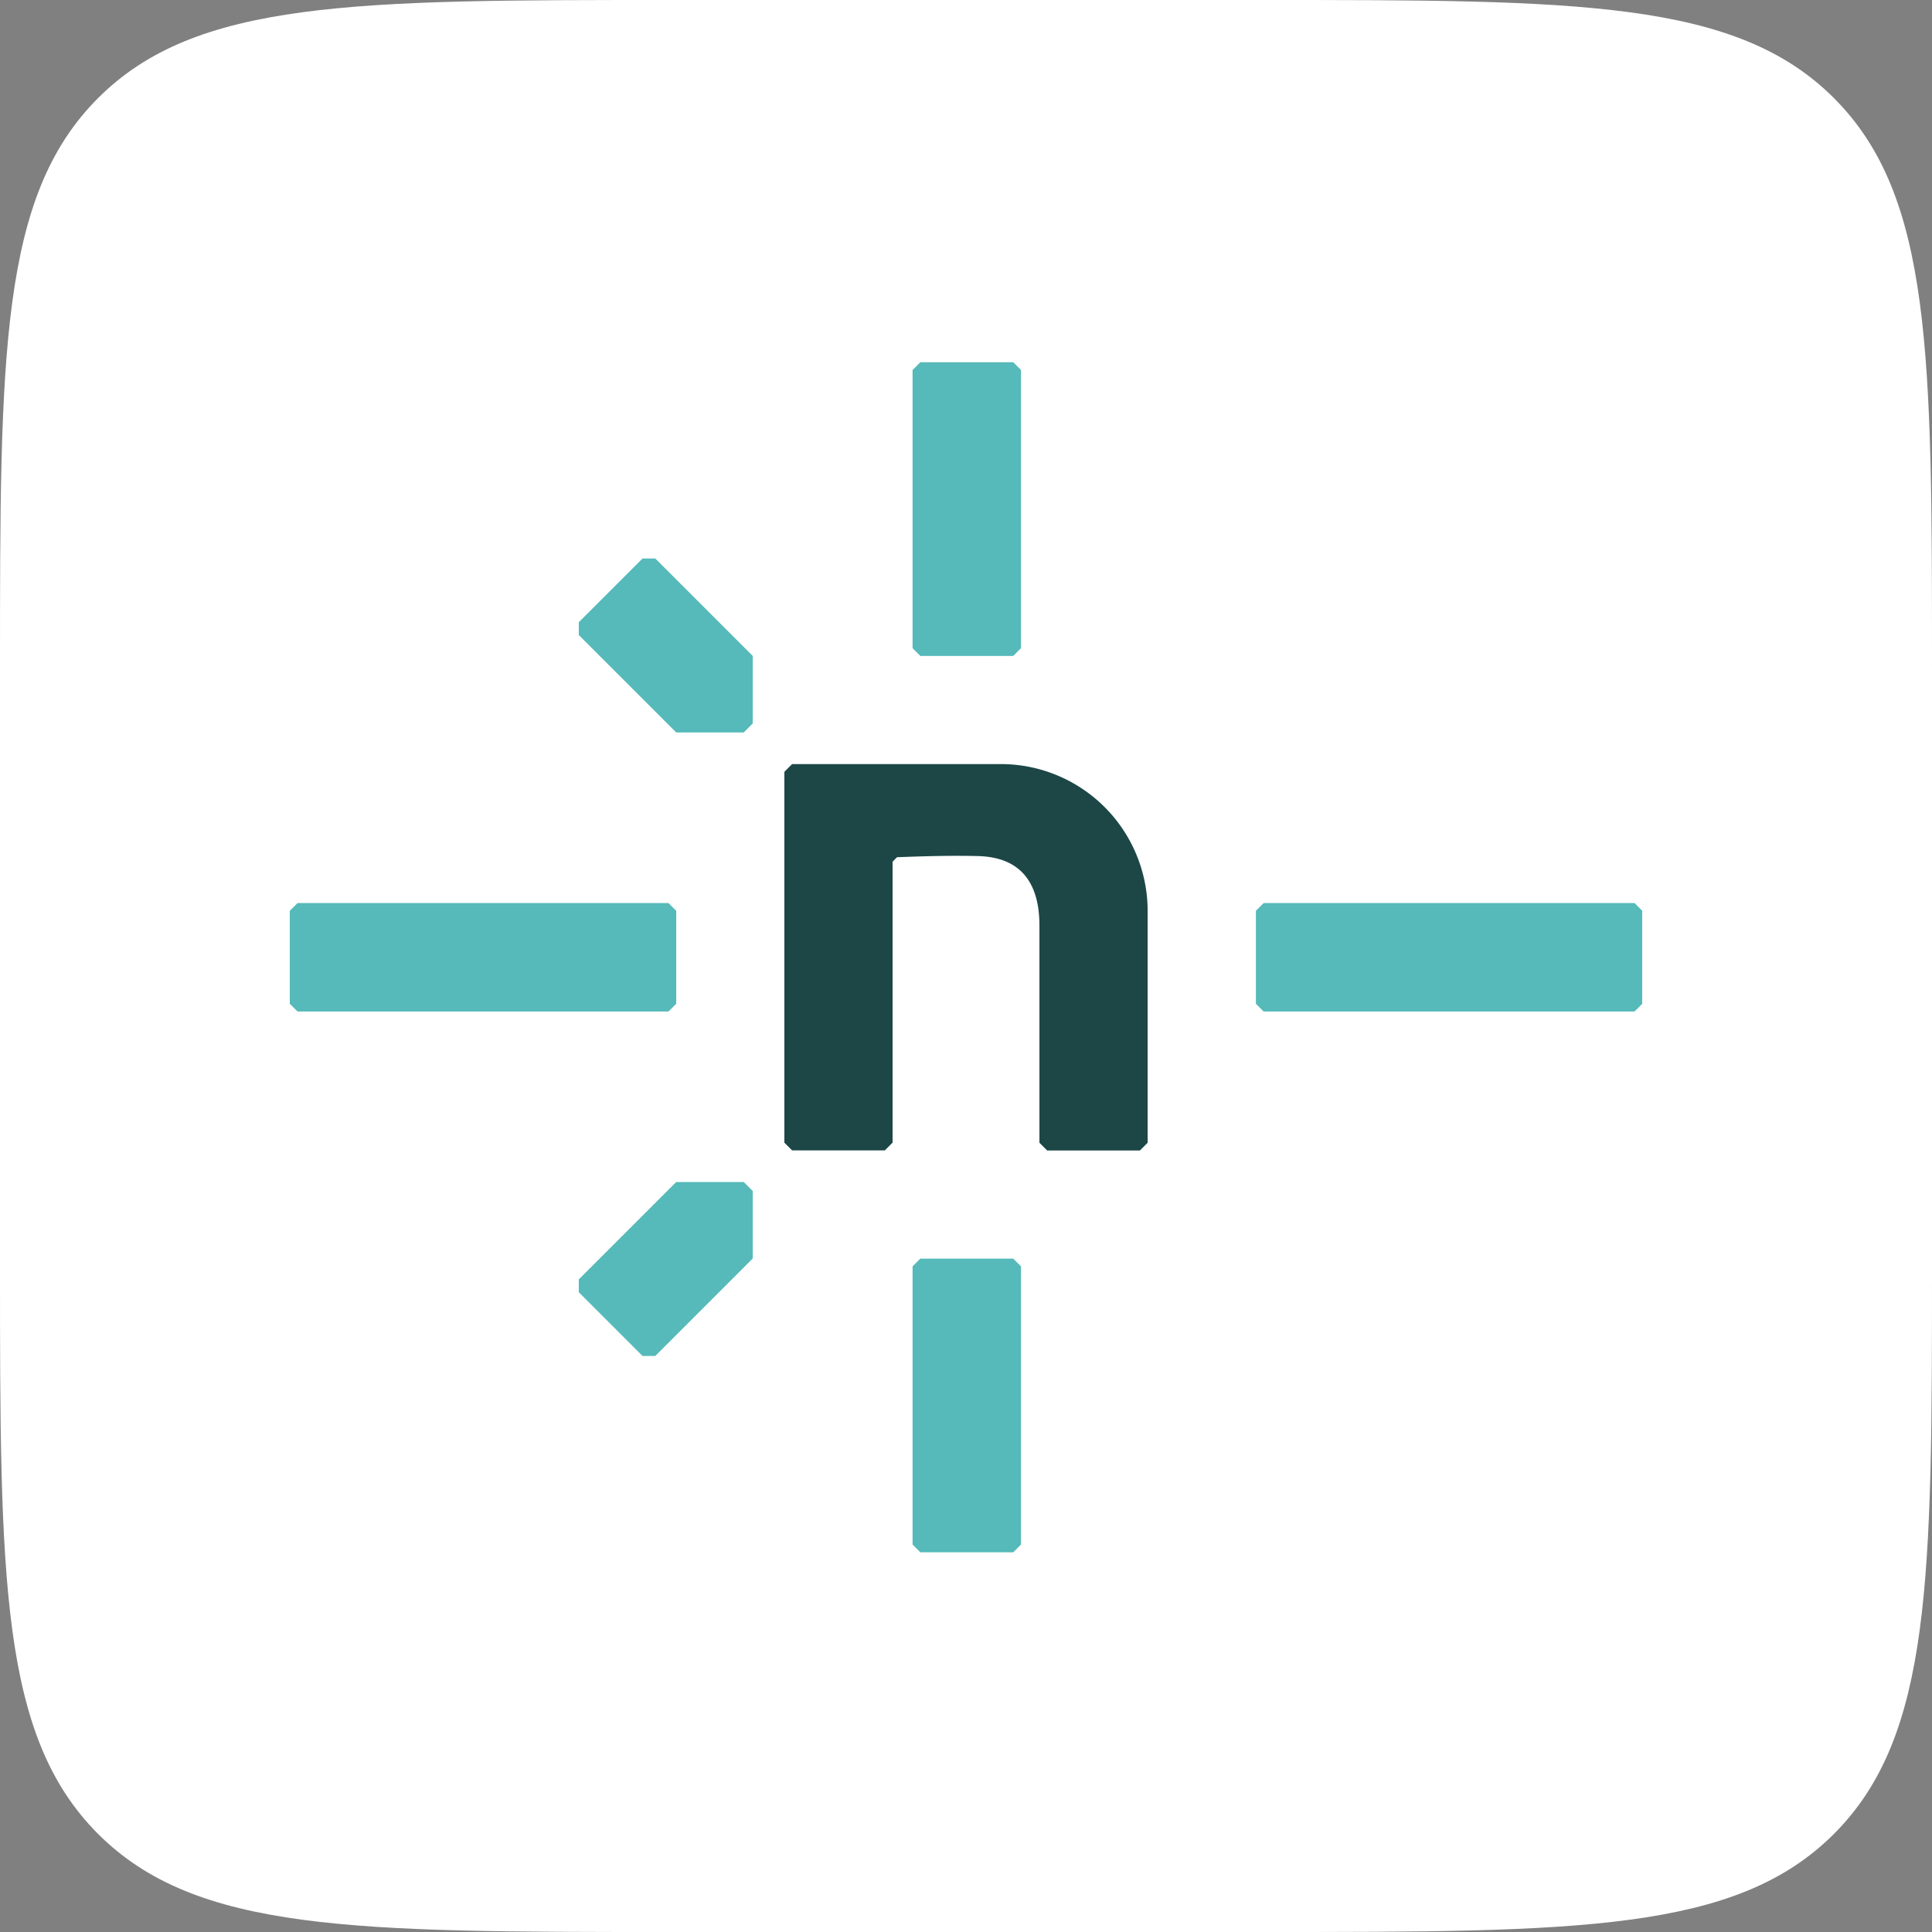 <svg xmlns="http://www.w3.org/2000/svg" viewBox="0 0 80 80" fill="none">
    <rect x="0" y="0" width="80" height="80" fill="#808080" stroke="none"/>
    <path fill="#fff"
        d="M0 27.733C0 14.66 0 8.123 4.061 4.061 8.123 0 14.66 0 27.733 0h24.534c13.073 0 19.61 0 23.672 4.061C80 8.123 80 14.66 80 27.733v24.534c0 13.073 0 19.61-4.061 23.672C71.877 80 65.34 80 52.267 80H27.733c-13.073 0-19.61 0-23.672-4.061C0 71.877 0 65.34 0 52.267V27.733Z" />
    <g clip-path="url(#a)">
        <path fill="#1C4746"
            d="M47.201 47.64h-3.84l-.32-.321V38.33c0-1.6-.63-2.839-2.558-2.882-.992-.026-2.128 0-3.341.048l-.182.186v11.632l-.321.321h-3.84l-.32-.32V31.959l.32-.32h8.642a6.08 6.08 0 0 1 6.08 6.08v9.6l-.32.32Z" />
        <path fill="#55BAB9"
            d="M27.134 56.147h-.528l-2.64-2.64v-.528l4.035-4.035h2.796l.372.373v2.795l-4.035 4.035ZM23.966 26.294v-.528l2.64-2.64h.528l4.035 4.035v2.796l-.372.372H28l-4.035-4.035ZM27.68 41.884H12.32l-.32-.32v-3.85l.32-.32h15.36l.321.32v3.85l-.32.32ZM67.684 41.884h-15.36l-.32-.32v-3.85l.32-.32h15.36l.32.32v3.85l-.32.32ZM37.788 26.84V15.32l.32-.32h3.849l.32.32v11.52l-.32.321h-3.849l-.32-.32ZM37.788 63.957v-11.52l.32-.32h3.849l.32.32v11.52l-.32.32h-3.849l-.32-.32Z" />
    </g>
    <defs>
        <clipPath id="a">
            <path fill="#fff" d="M12 15h56v49.438H12z" />
        </clipPath>
    </defs>
</svg>